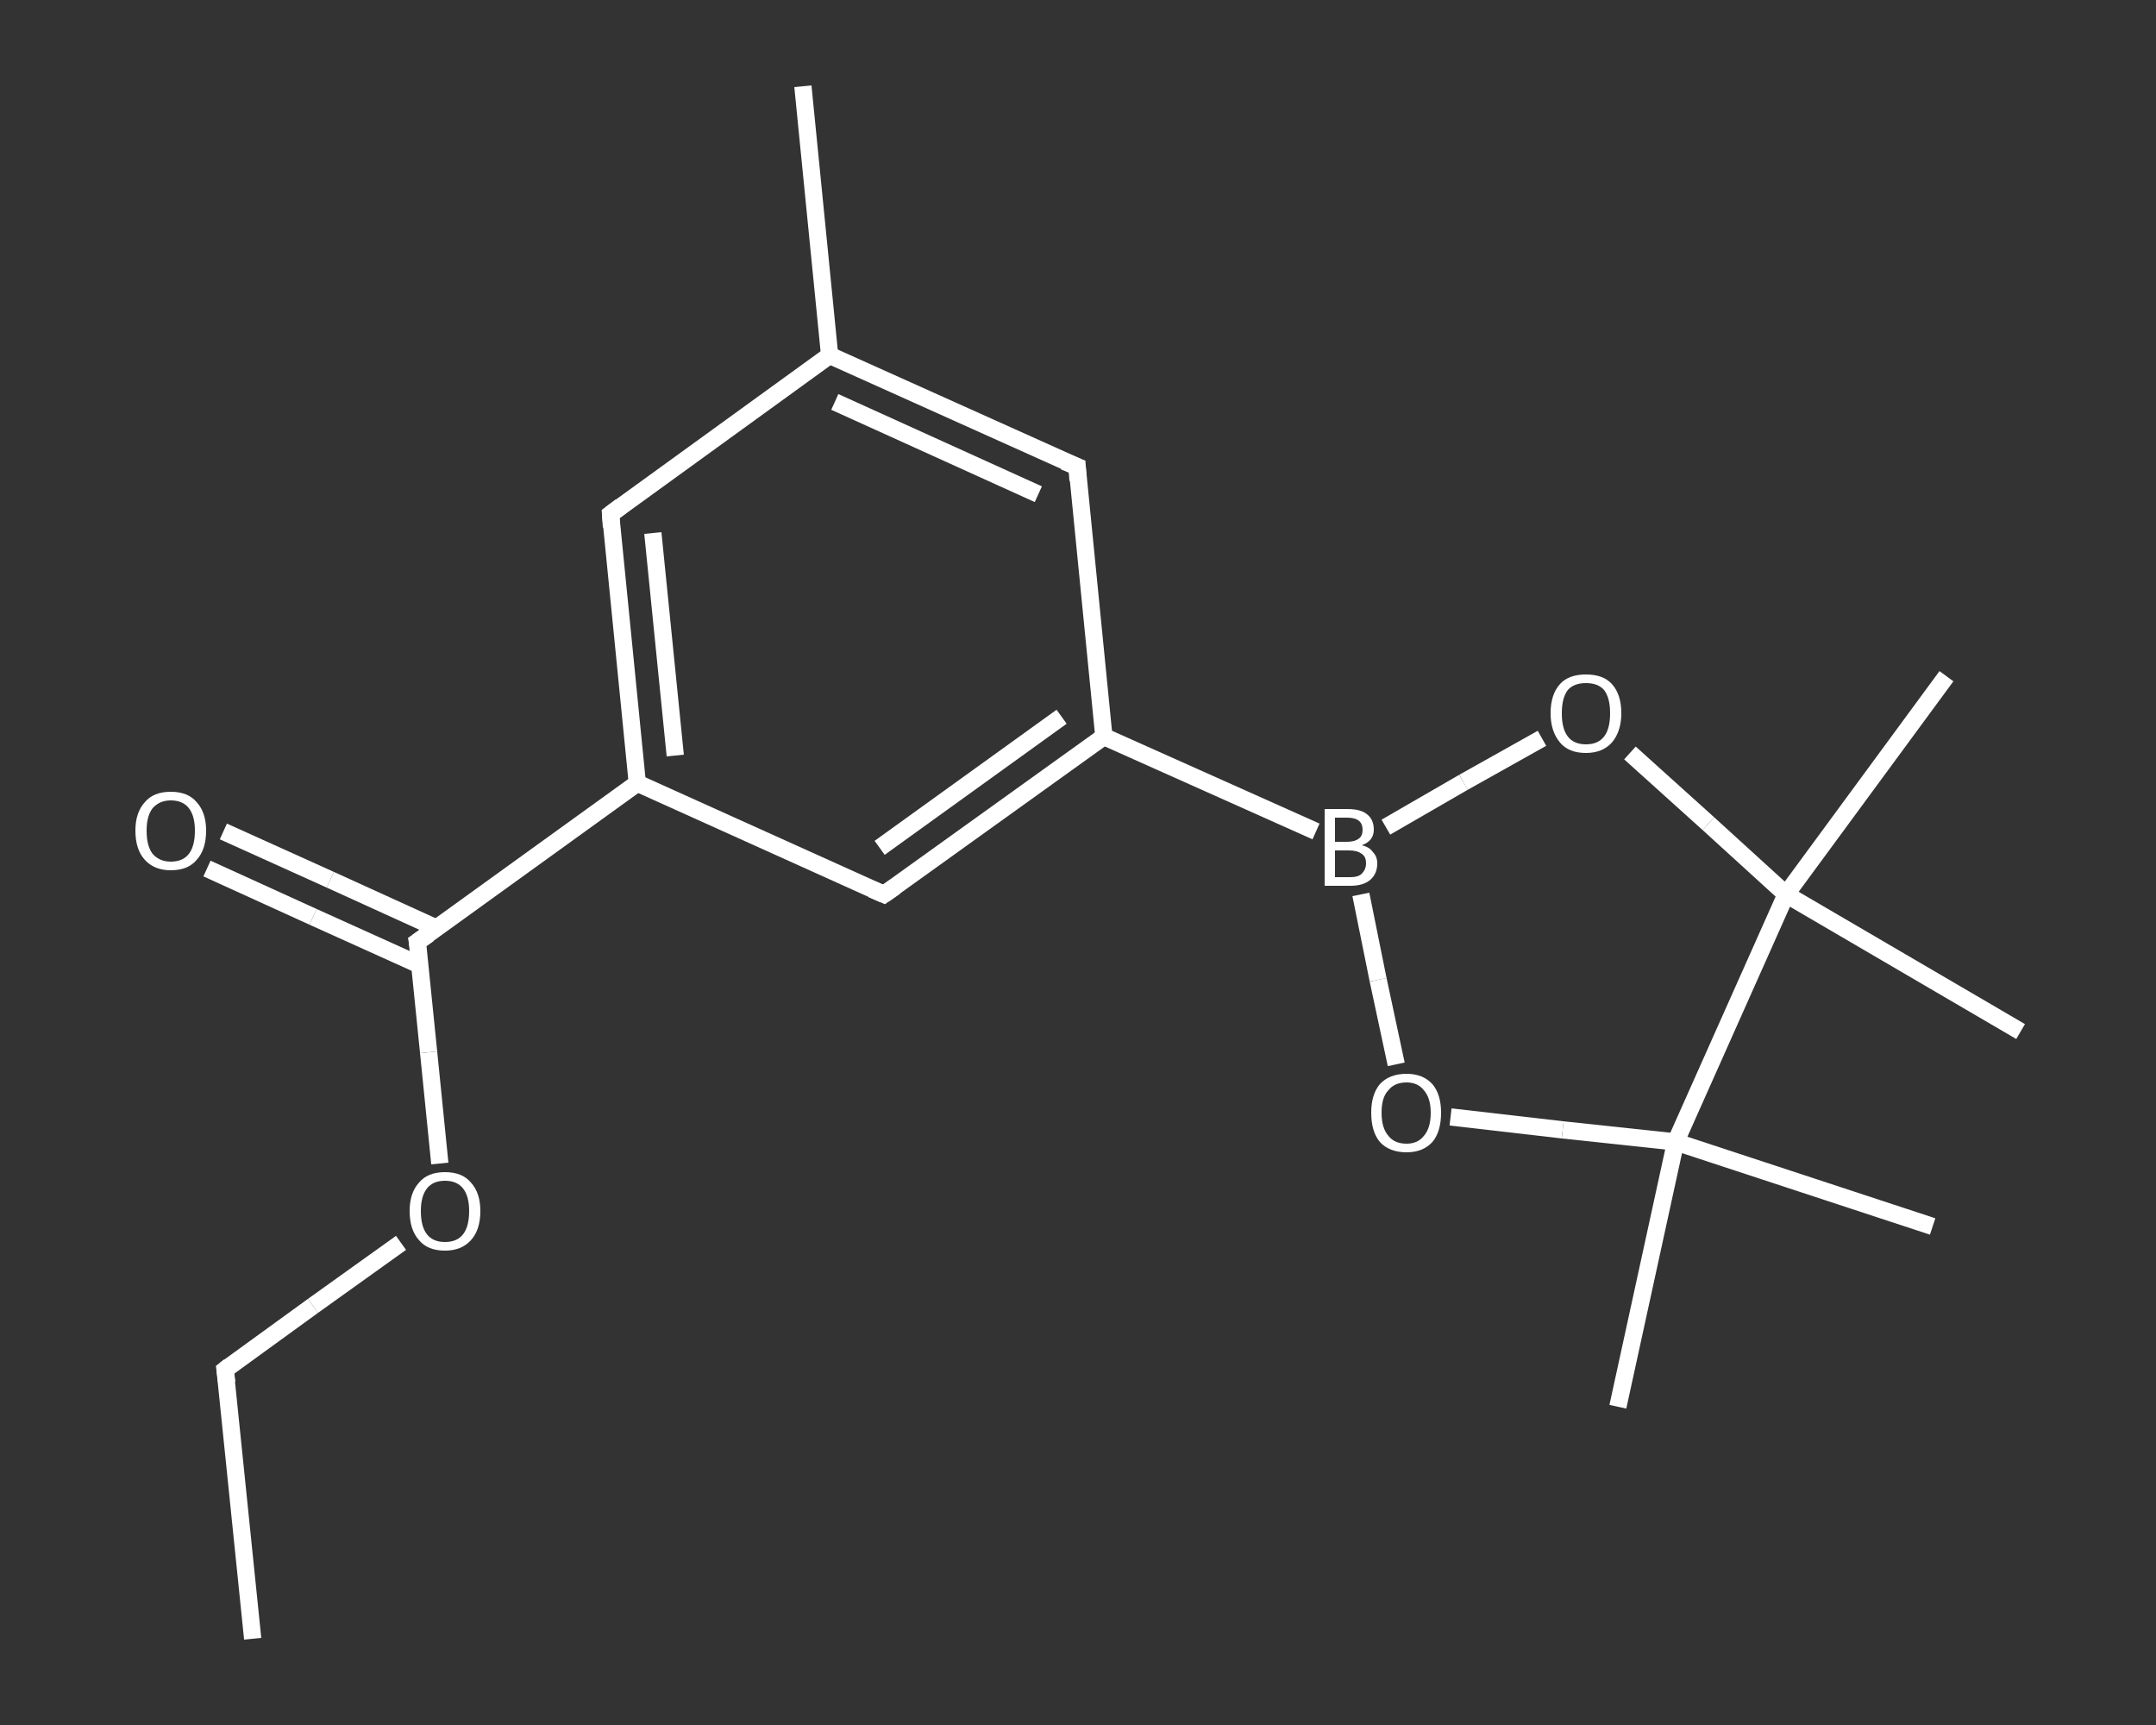 <?xml version='1.0' encoding='iso-8859-1'?>
<svg version='1.1' baseProfile='full'
              xmlns='http://www.w3.org/2000/svg'
                      xmlns:rdkit='http://www.rdkit.org/xml'
                      xmlns:xlink='http://www.w3.org/1999/xlink'
                  xml:space='preserve'
width='250px' height='200px' viewBox='0 0 250 200'>
<rect x="0" y="0" width="250" height="200" fill="#333333" stroke="none"/>
<!-- END OF HEADER -->
<rect style='opacity:1.0;fill:transparent;stroke:none' width='250.0' height='200.0' x='0.0' y='0.0'> </rect>
<path class='bond-0 atom-0 atom-1' d='M 29.3,190.0 L 26.1,158.8' style='fill:none;fill-rule:evenodd;stroke:#FFFFFF;stroke-width:2.0px;stroke-linecap:butt;stroke-linejoin:miter;stroke-opacity:1' />
<path class='bond-1 atom-1 atom-2' d='M 26.1,158.8 L 36.3,151.4' style='fill:none;fill-rule:evenodd;stroke:#FFFFFF;stroke-width:2.0px;stroke-linecap:butt;stroke-linejoin:miter;stroke-opacity:1' />
<path class='bond-1 atom-1 atom-2' d='M 36.3,151.4 L 46.5,144.1' style='fill:none;fill-rule:evenodd;stroke:#FFFFFF;stroke-width:2.0px;stroke-linecap:butt;stroke-linejoin:miter;stroke-opacity:1' />
<path class='bond-2 atom-2 atom-3' d='M 51.0,134.9 L 49.7,122.0' style='fill:none;fill-rule:evenodd;stroke:#FFFFFF;stroke-width:2.0px;stroke-linecap:butt;stroke-linejoin:miter;stroke-opacity:1' />
<path class='bond-2 atom-2 atom-3' d='M 49.7,122.0 L 48.4,109.2' style='fill:none;fill-rule:evenodd;stroke:#FFFFFF;stroke-width:2.0px;stroke-linecap:butt;stroke-linejoin:miter;stroke-opacity:1' />
<path class='bond-3 atom-3 atom-4' d='M 50.6,107.6 L 38.3,102.0' style='fill:none;fill-rule:evenodd;stroke:#FFFFFF;stroke-width:2.0px;stroke-linecap:butt;stroke-linejoin:miter;stroke-opacity:1' />
<path class='bond-3 atom-3 atom-4' d='M 38.3,102.0 L 25.9,96.4' style='fill:none;fill-rule:evenodd;stroke:#FFFFFF;stroke-width:2.0px;stroke-linecap:butt;stroke-linejoin:miter;stroke-opacity:1' />
<path class='bond-3 atom-3 atom-4' d='M 48.7,111.9 L 36.3,106.3' style='fill:none;fill-rule:evenodd;stroke:#FFFFFF;stroke-width:2.0px;stroke-linecap:butt;stroke-linejoin:miter;stroke-opacity:1' />
<path class='bond-3 atom-3 atom-4' d='M 36.3,106.3 L 24.0,100.7' style='fill:none;fill-rule:evenodd;stroke:#FFFFFF;stroke-width:2.0px;stroke-linecap:butt;stroke-linejoin:miter;stroke-opacity:1' />
<path class='bond-4 atom-3 atom-5' d='M 48.4,109.2 L 73.9,90.8' style='fill:none;fill-rule:evenodd;stroke:#FFFFFF;stroke-width:2.0px;stroke-linecap:butt;stroke-linejoin:miter;stroke-opacity:1' />
<path class='bond-5 atom-5 atom-6' d='M 73.9,90.8 L 70.8,59.6' style='fill:none;fill-rule:evenodd;stroke:#FFFFFF;stroke-width:2.0px;stroke-linecap:butt;stroke-linejoin:miter;stroke-opacity:1' />
<path class='bond-5 atom-5 atom-6' d='M 78.3,87.6 L 75.7,61.8' style='fill:none;fill-rule:evenodd;stroke:#FFFFFF;stroke-width:2.0px;stroke-linecap:butt;stroke-linejoin:miter;stroke-opacity:1' />
<path class='bond-6 atom-6 atom-7' d='M 70.8,59.6 L 96.2,41.2' style='fill:none;fill-rule:evenodd;stroke:#FFFFFF;stroke-width:2.0px;stroke-linecap:butt;stroke-linejoin:miter;stroke-opacity:1' />
<path class='bond-7 atom-7 atom-8' d='M 96.2,41.2 L 93.1,10.0' style='fill:none;fill-rule:evenodd;stroke:#FFFFFF;stroke-width:2.0px;stroke-linecap:butt;stroke-linejoin:miter;stroke-opacity:1' />
<path class='bond-8 atom-7 atom-9' d='M 96.2,41.2 L 124.9,54.1' style='fill:none;fill-rule:evenodd;stroke:#FFFFFF;stroke-width:2.0px;stroke-linecap:butt;stroke-linejoin:miter;stroke-opacity:1' />
<path class='bond-8 atom-7 atom-9' d='M 96.8,46.6 L 120.4,57.3' style='fill:none;fill-rule:evenodd;stroke:#FFFFFF;stroke-width:2.0px;stroke-linecap:butt;stroke-linejoin:miter;stroke-opacity:1' />
<path class='bond-9 atom-9 atom-10' d='M 124.9,54.1 L 128.0,85.4' style='fill:none;fill-rule:evenodd;stroke:#FFFFFF;stroke-width:2.0px;stroke-linecap:butt;stroke-linejoin:miter;stroke-opacity:1' />
<path class='bond-10 atom-10 atom-11' d='M 128.0,85.4 L 152.6,96.4' style='fill:none;fill-rule:evenodd;stroke:#FFFFFF;stroke-width:2.0px;stroke-linecap:butt;stroke-linejoin:miter;stroke-opacity:1' />
<path class='bond-11 atom-11 atom-12' d='M 160.7,95.9 L 169.7,90.7' style='fill:none;fill-rule:evenodd;stroke:#FFFFFF;stroke-width:2.0px;stroke-linecap:butt;stroke-linejoin:miter;stroke-opacity:1' />
<path class='bond-11 atom-11 atom-12' d='M 169.7,90.7 L 178.8,85.6' style='fill:none;fill-rule:evenodd;stroke:#FFFFFF;stroke-width:2.0px;stroke-linecap:butt;stroke-linejoin:miter;stroke-opacity:1' />
<path class='bond-12 atom-12 atom-13' d='M 189.0,87.3 L 198.1,95.5' style='fill:none;fill-rule:evenodd;stroke:#FFFFFF;stroke-width:2.0px;stroke-linecap:butt;stroke-linejoin:miter;stroke-opacity:1' />
<path class='bond-12 atom-12 atom-13' d='M 198.1,95.5 L 207.1,103.7' style='fill:none;fill-rule:evenodd;stroke:#FFFFFF;stroke-width:2.0px;stroke-linecap:butt;stroke-linejoin:miter;stroke-opacity:1' />
<path class='bond-13 atom-13 atom-14' d='M 207.1,103.7 L 225.7,78.4' style='fill:none;fill-rule:evenodd;stroke:#FFFFFF;stroke-width:2.0px;stroke-linecap:butt;stroke-linejoin:miter;stroke-opacity:1' />
<path class='bond-14 atom-13 atom-15' d='M 207.1,103.7 L 234.3,119.6' style='fill:none;fill-rule:evenodd;stroke:#FFFFFF;stroke-width:2.0px;stroke-linecap:butt;stroke-linejoin:miter;stroke-opacity:1' />
<path class='bond-15 atom-13 atom-16' d='M 207.1,103.7 L 194.3,132.4' style='fill:none;fill-rule:evenodd;stroke:#FFFFFF;stroke-width:2.0px;stroke-linecap:butt;stroke-linejoin:miter;stroke-opacity:1' />
<path class='bond-16 atom-16 atom-17' d='M 194.3,132.4 L 224.1,142.2' style='fill:none;fill-rule:evenodd;stroke:#FFFFFF;stroke-width:2.0px;stroke-linecap:butt;stroke-linejoin:miter;stroke-opacity:1' />
<path class='bond-17 atom-16 atom-18' d='M 194.3,132.4 L 187.6,163.1' style='fill:none;fill-rule:evenodd;stroke:#FFFFFF;stroke-width:2.0px;stroke-linecap:butt;stroke-linejoin:miter;stroke-opacity:1' />
<path class='bond-18 atom-16 atom-19' d='M 194.3,132.4 L 181.2,131.0' style='fill:none;fill-rule:evenodd;stroke:#FFFFFF;stroke-width:2.0px;stroke-linecap:butt;stroke-linejoin:miter;stroke-opacity:1' />
<path class='bond-18 atom-16 atom-19' d='M 181.2,131.0 L 168.2,129.5' style='fill:none;fill-rule:evenodd;stroke:#FFFFFF;stroke-width:2.0px;stroke-linecap:butt;stroke-linejoin:miter;stroke-opacity:1' />
<path class='bond-19 atom-10 atom-20' d='M 128.0,85.4 L 102.5,103.7' style='fill:none;fill-rule:evenodd;stroke:#FFFFFF;stroke-width:2.0px;stroke-linecap:butt;stroke-linejoin:miter;stroke-opacity:1' />
<path class='bond-19 atom-10 atom-20' d='M 123.1,83.1 L 102.0,98.3' style='fill:none;fill-rule:evenodd;stroke:#FFFFFF;stroke-width:2.0px;stroke-linecap:butt;stroke-linejoin:miter;stroke-opacity:1' />
<path class='bond-20 atom-20 atom-5' d='M 102.5,103.7 L 73.9,90.8' style='fill:none;fill-rule:evenodd;stroke:#FFFFFF;stroke-width:2.0px;stroke-linecap:butt;stroke-linejoin:miter;stroke-opacity:1' />
<path class='bond-21 atom-19 atom-11' d='M 161.9,123.4 L 159.8,113.6' style='fill:none;fill-rule:evenodd;stroke:#FFFFFF;stroke-width:2.0px;stroke-linecap:butt;stroke-linejoin:miter;stroke-opacity:1' />
<path class='bond-21 atom-19 atom-11' d='M 159.8,113.6 L 157.8,103.7' style='fill:none;fill-rule:evenodd;stroke:#FFFFFF;stroke-width:2.0px;stroke-linecap:butt;stroke-linejoin:miter;stroke-opacity:1' />
<path d='M 26.3,160.3 L 26.1,158.8 L 26.6,158.4' style='fill:none;stroke:#FFFFFF;stroke-width:2.0px;stroke-linecap:butt;stroke-linejoin:miter;stroke-opacity:1;' />
<path d='M 48.5,109.8 L 48.4,109.2 L 49.7,108.3' style='fill:none;stroke:#FFFFFF;stroke-width:2.0px;stroke-linecap:butt;stroke-linejoin:miter;stroke-opacity:1;' />
<path d='M 70.9,61.1 L 70.8,59.6 L 72.0,58.7' style='fill:none;stroke:#FFFFFF;stroke-width:2.0px;stroke-linecap:butt;stroke-linejoin:miter;stroke-opacity:1;' />
<path d='M 123.4,53.5 L 124.9,54.1 L 125.0,55.7' style='fill:none;stroke:#FFFFFF;stroke-width:2.0px;stroke-linecap:butt;stroke-linejoin:miter;stroke-opacity:1;' />
<path d='M 103.8,102.8 L 102.5,103.7 L 101.1,103.1' style='fill:none;stroke:#FFFFFF;stroke-width:2.0px;stroke-linecap:butt;stroke-linejoin:miter;stroke-opacity:1;' />
<path class='atom-2' d='M 47.5 140.4
Q 47.5 138.3, 48.6 137.1
Q 49.6 135.9, 51.6 135.9
Q 53.6 135.9, 54.6 137.1
Q 55.7 138.3, 55.7 140.4
Q 55.7 142.6, 54.6 143.8
Q 53.5 145.0, 51.6 145.0
Q 49.6 145.0, 48.6 143.8
Q 47.5 142.6, 47.5 140.4
M 51.6 144.0
Q 53.0 144.0, 53.7 143.1
Q 54.4 142.2, 54.4 140.4
Q 54.4 138.7, 53.7 137.8
Q 53.0 136.9, 51.6 136.9
Q 50.2 136.9, 49.5 137.8
Q 48.8 138.7, 48.8 140.4
Q 48.8 142.2, 49.5 143.1
Q 50.2 144.0, 51.6 144.0
' fill='#FFFFFF'/>
<path class='atom-4' d='M 15.7 96.3
Q 15.7 94.2, 16.8 93.0
Q 17.8 91.8, 19.8 91.8
Q 21.8 91.8, 22.8 93.0
Q 23.9 94.2, 23.9 96.3
Q 23.9 98.5, 22.8 99.7
Q 21.8 100.9, 19.8 100.9
Q 17.9 100.9, 16.8 99.7
Q 15.7 98.5, 15.7 96.3
M 19.8 99.9
Q 21.2 99.9, 21.9 99.0
Q 22.6 98.1, 22.6 96.3
Q 22.6 94.6, 21.9 93.7
Q 21.2 92.8, 19.8 92.8
Q 18.5 92.8, 17.7 93.7
Q 17.0 94.6, 17.0 96.3
Q 17.0 98.1, 17.7 99.0
Q 18.5 99.9, 19.8 99.9
' fill='#FFFFFF'/>
<path class='atom-11' d='M 157.9 98.0
Q 158.8 98.2, 159.2 98.8
Q 159.7 99.3, 159.7 100.1
Q 159.7 101.3, 158.9 102.0
Q 158.1 102.7, 156.6 102.7
L 153.6 102.7
L 153.6 93.8
L 156.2 93.8
Q 157.8 93.8, 158.5 94.4
Q 159.3 95.0, 159.3 96.2
Q 159.3 97.5, 157.9 98.0
M 154.8 94.8
L 154.8 97.6
L 156.2 97.6
Q 157.1 97.6, 157.6 97.2
Q 158.0 96.9, 158.0 96.2
Q 158.0 94.8, 156.2 94.8
L 154.8 94.8
M 156.6 101.7
Q 157.5 101.7, 157.9 101.3
Q 158.4 100.8, 158.4 100.1
Q 158.4 99.3, 157.9 99.0
Q 157.4 98.6, 156.4 98.6
L 154.8 98.6
L 154.8 101.7
L 156.6 101.7
' fill='#FFFFFF'/>
<path class='atom-12' d='M 179.8 82.7
Q 179.8 80.5, 180.9 79.3
Q 181.9 78.2, 183.9 78.2
Q 185.9 78.2, 186.9 79.3
Q 188.0 80.5, 188.0 82.7
Q 188.0 84.8, 186.9 86.1
Q 185.8 87.3, 183.9 87.3
Q 181.9 87.3, 180.9 86.1
Q 179.8 84.8, 179.8 82.7
M 183.9 86.3
Q 185.3 86.3, 186.0 85.4
Q 186.7 84.5, 186.7 82.7
Q 186.7 80.9, 186.0 80.0
Q 185.3 79.2, 183.9 79.2
Q 182.5 79.2, 181.8 80.0
Q 181.1 80.9, 181.1 82.7
Q 181.1 84.5, 181.8 85.4
Q 182.5 86.3, 183.9 86.3
' fill='#FFFFFF'/>
<path class='atom-19' d='M 159.0 129.0
Q 159.0 126.9, 160.0 125.7
Q 161.1 124.5, 163.1 124.5
Q 165.0 124.5, 166.1 125.7
Q 167.1 126.9, 167.1 129.0
Q 167.1 131.2, 166.1 132.4
Q 165.0 133.6, 163.1 133.6
Q 161.1 133.6, 160.0 132.4
Q 159.0 131.2, 159.0 129.0
M 163.1 132.6
Q 164.4 132.6, 165.1 131.7
Q 165.9 130.8, 165.9 129.0
Q 165.9 127.3, 165.1 126.4
Q 164.4 125.5, 163.1 125.5
Q 161.7 125.5, 161.0 126.4
Q 160.2 127.2, 160.2 129.0
Q 160.2 130.8, 161.0 131.7
Q 161.7 132.6, 163.1 132.6
' fill='#FFFFFF'/>
</svg>
